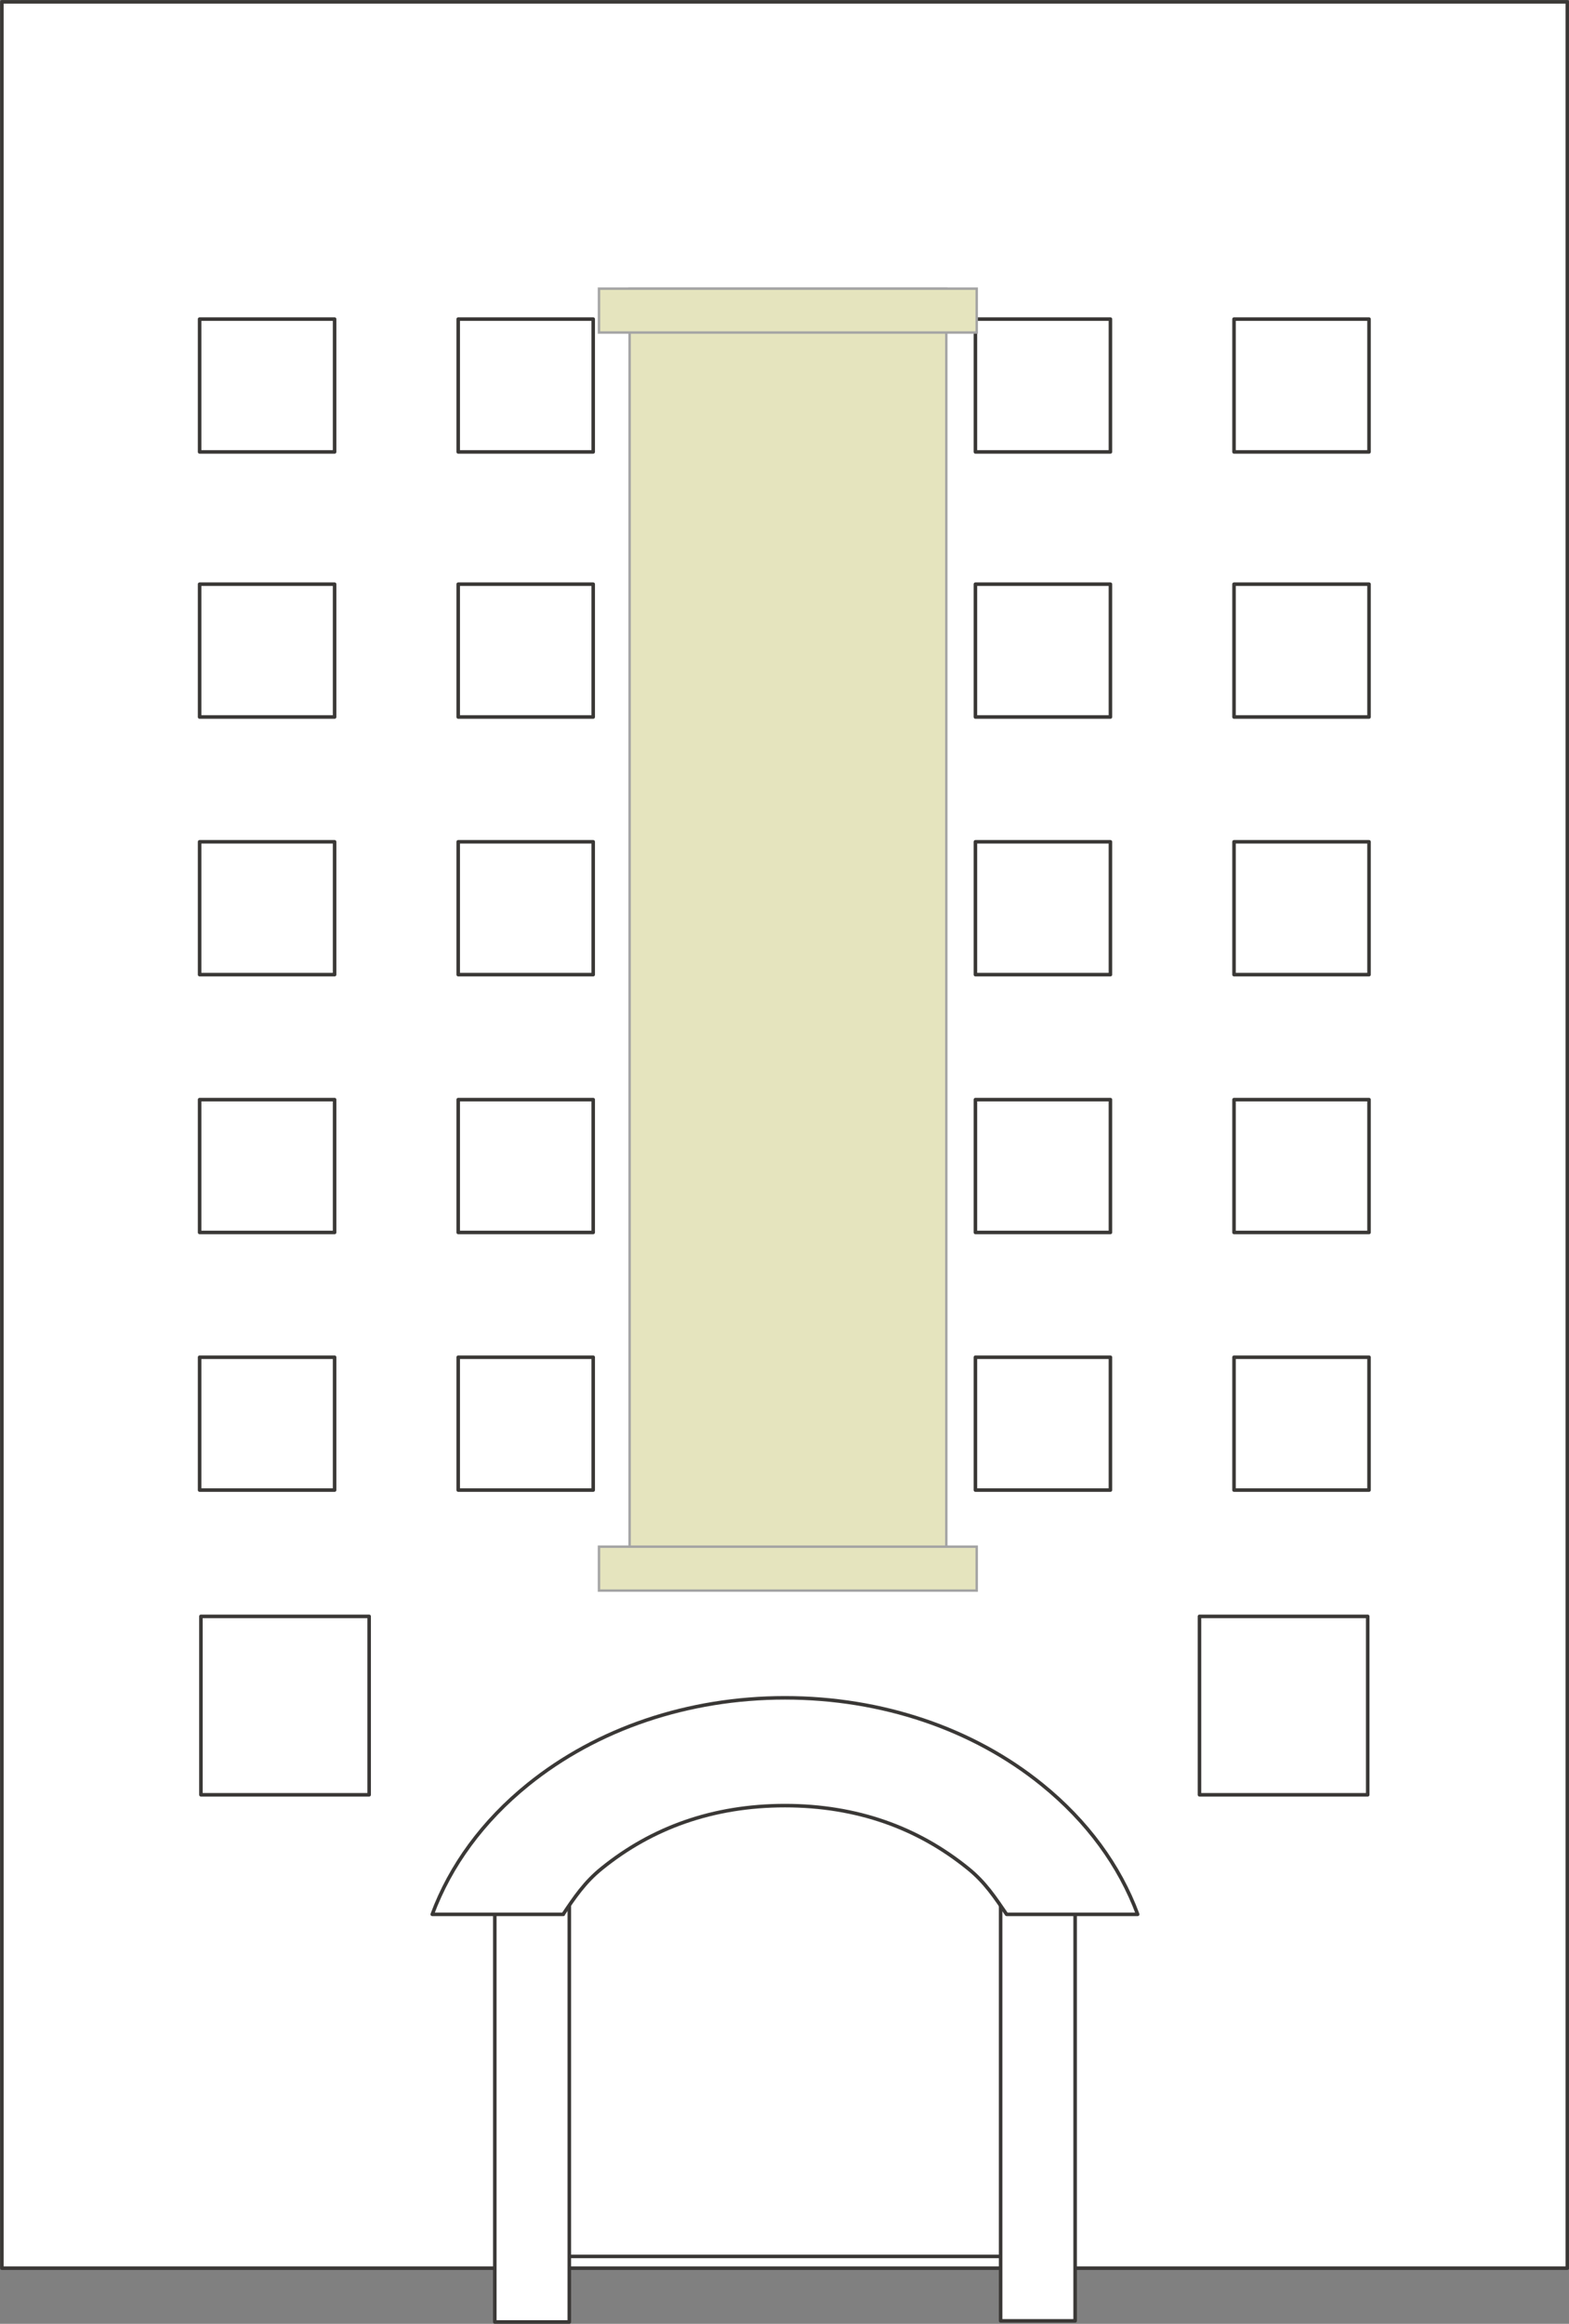 <?xml version="1.0" encoding="UTF-8"?>
<svg id="_レイヤー_2" data-name="レイヤー 2" xmlns="http://www.w3.org/2000/svg" viewBox="0 0 84.03 124.39">
  <rect x="0" y="0" width="84.03" height="124.39" fill="#808080" stroke="none"/>
  <defs>
    <style>
      .cls-1 {
        fill: #fff;
        stroke: #3a3836;
        stroke-linecap: round;
        stroke-linejoin: round;
        stroke-width: .19px;
      }

      .cls-2 {
        fill: #e5e4be;
        stroke: #a4a4a4;
        stroke-width: .13px;
      }
    </style>
  </defs>
  <g id="_レイヤー_1-2" data-name="レイヤー 1">
    <g>
      <rect class="cls-1" x=".1" y=".1" width="83.84" height="121.31"/>
      <rect class="cls-1" x="66.09" y="31.27" width="7.23" height="7.11"/>
      <rect class="cls-1" x="52.24" y="31.27" width="7.23" height="7.11"/>
      <rect class="cls-1" x="38.39" y="31.27" width="7.23" height="7.11"/>
      <rect class="cls-1" x="24.54" y="31.27" width="7.23" height="7.11"/>
      <rect class="cls-1" x="10.69" y="31.27" width="7.23" height="7.11"/>
      <rect class="cls-1" x="66.09" y="17.08" width="7.23" height="7.11"/>
      <rect class="cls-1" x="52.24" y="17.08" width="7.23" height="7.11"/>
      <rect class="cls-1" x="38.39" y="17.08" width="7.23" height="7.11"/>
      <rect class="cls-1" x="24.54" y="17.08" width="7.23" height="7.11"/>
      <rect class="cls-1" x="10.69" y="17.08" width="7.23" height="7.11"/>
      <rect class="cls-1" x="66.09" y="45.06" width="7.23" height="7.11"/>
      <rect class="cls-1" x="52.24" y="45.06" width="7.23" height="7.11"/>
      <rect class="cls-1" x="38.39" y="45.06" width="7.23" height="7.11"/>
      <rect class="cls-1" x="24.54" y="45.06" width="7.23" height="7.11"/>
      <rect class="cls-1" x="10.69" y="45.06" width="7.23" height="7.11"/>
      <rect class="cls-1" x="66.09" y="58.86" width="7.23" height="7.11"/>
      <rect class="cls-1" x="52.24" y="58.86" width="7.23" height="7.11"/>
      <rect class="cls-1" x="38.39" y="58.86" width="7.23" height="7.11"/>
      <rect class="cls-1" x="24.54" y="58.86" width="7.23" height="7.11"/>
      <rect class="cls-1" x="10.69" y="58.86" width="7.23" height="7.11"/>
      <rect class="cls-1" x="66.09" y="72.65" width="7.23" height="7.11"/>
      <rect class="cls-1" x="52.24" y="72.65" width="7.23" height="7.11"/>
      <rect class="cls-1" x="38.39" y="72.65" width="7.23" height="7.11"/>
      <rect class="cls-1" x="24.54" y="72.65" width="7.23" height="7.11"/>
      <rect class="cls-1" x="10.69" y="72.65" width="7.23" height="7.11"/>
      <rect class="cls-1" x="10.76" y="86.52" width="9.01" height="9.55"/>
      <polygon class="cls-1" points="52.32 94.42 32.16 94.42 26.89 98.8 26.89 120.78 56.8 120.78 56.8 97.97 52.32 94.42"/>
      <rect class="cls-1" x="64.24" y="86.52" width="9.01" height="9.55"/>
      <rect class="cls-1" x="26.51" y="100.52" width="3.99" height="23.77" transform="translate(57 224.81) rotate(180)"/>
      <rect class="cls-1" x="53.6" y="100.46" width="3.99" height="23.77" transform="translate(111.18 224.69) rotate(180)"/>
      <path class="cls-1" d="M30.16,102.47c.6-.89,1.15-1.72,2.07-2.46,2.68-2.17,5.95-3.36,9.81-3.36s7.12,1.19,9.8,3.36c.92.74,1.46,1.57,2.07,2.46h7.02c-.97-2.61-2.71-4.99-5.12-6.94-3.7-3-8.59-4.65-13.77-4.65s-10.06,1.65-13.77,4.65c-2.41,1.95-4.15,4.33-5.12,6.94h7.02Z"/>
    </g>
    <g>
      <rect class="cls-2" x="33.72" y="15.45" width="16.96" height="68.28"/>
      <rect class="cls-2" x="32.08" y="15.45" width="20.23" height="2.35"/>
      <rect class="cls-2" x="32.08" y="82.79" width="20.23" height="2.35"/>
    </g>
  </g>
</svg>